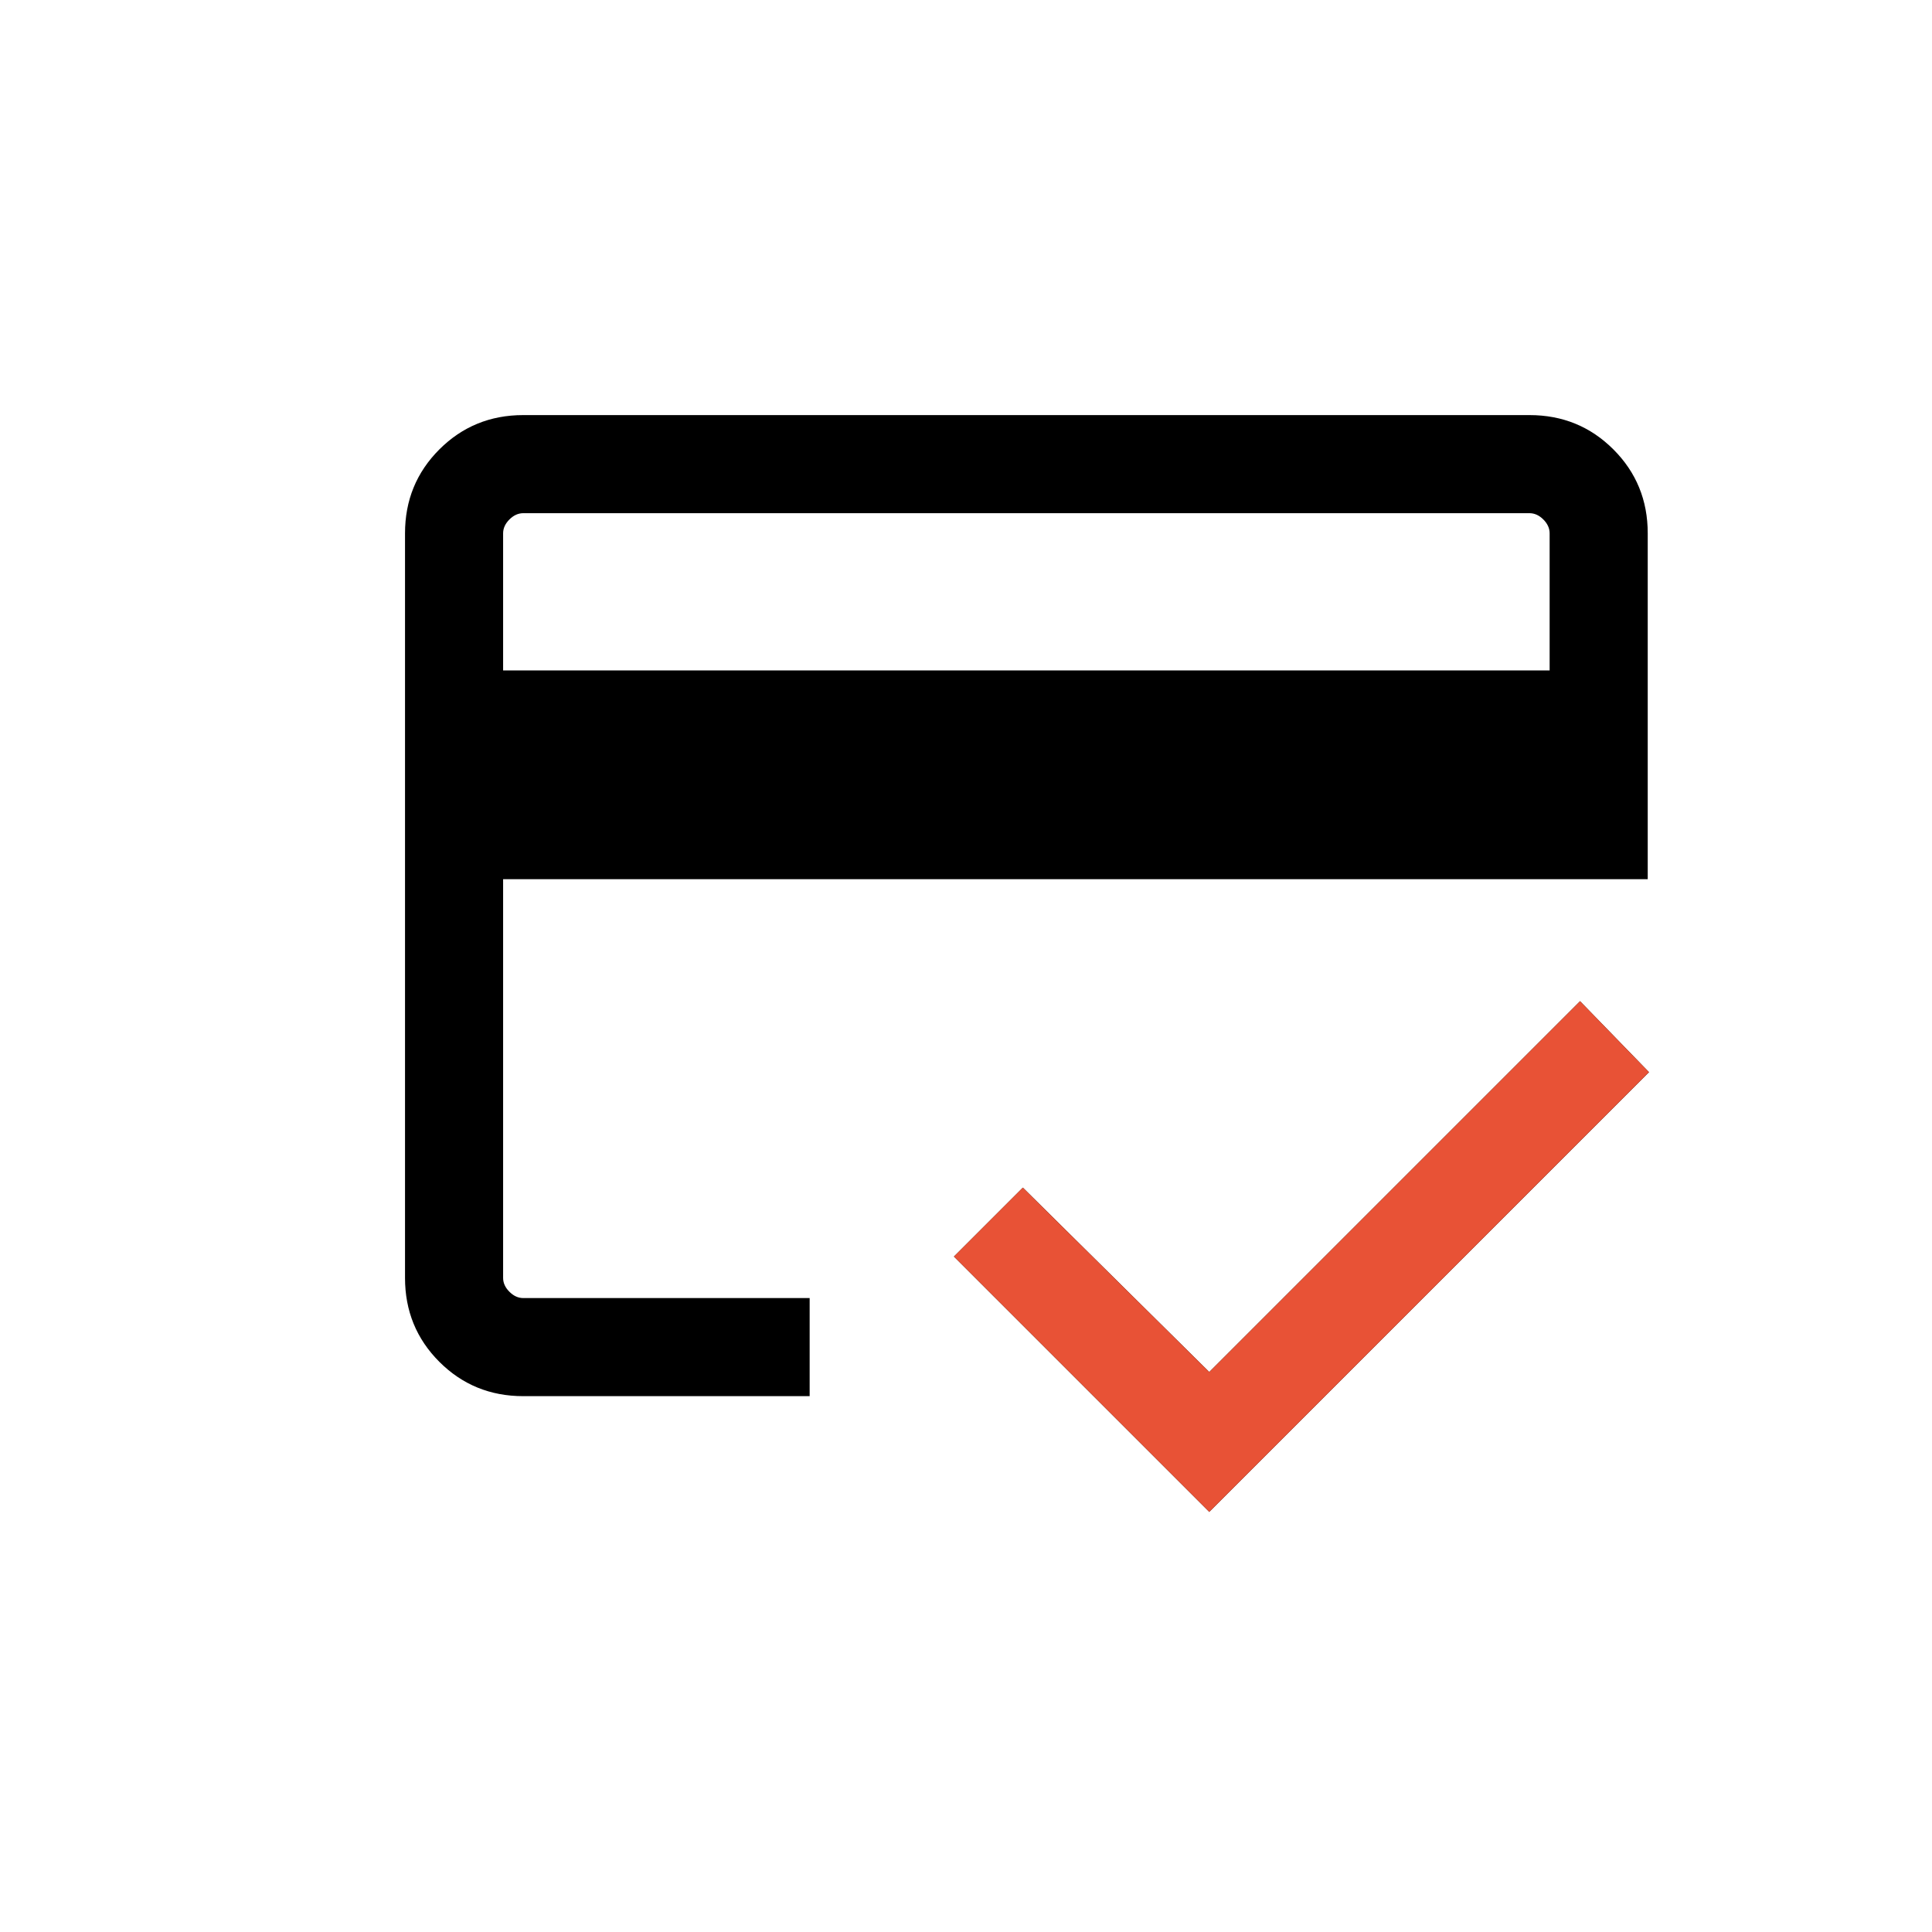 <?xml version="1.0" encoding="UTF-8"?>
<svg xmlns="http://www.w3.org/2000/svg" width="80" height="80" viewBox="0 0 80 80" fill="none">
  <path d="M20.833 27.76H64.167V22.083C64.167 21.875 64.08 21.684 63.906 21.51C63.733 21.337 63.542 21.25 63.333 21.25H21.667C21.459 21.25 21.267 21.337 21.094 21.51C20.92 21.684 20.833 21.875 20.833 22.083V27.76ZM16.771 22.083C16.771 20.715 17.245 19.557 18.193 18.609C19.141 17.662 20.299 17.188 21.667 17.188H63.333C64.701 17.188 65.859 17.662 66.807 18.609C67.755 19.557 68.229 20.715 68.229 22.083V36.406H20.833V52.916C20.833 53.125 20.92 53.316 21.094 53.489C21.267 53.663 21.459 53.75 21.667 53.75H33.526V57.812H21.667C20.299 57.812 19.141 57.338 18.193 56.391C17.245 55.443 16.771 54.285 16.771 52.916V22.083ZM50.073 62.604L39.5 52.031L42.354 49.177L50.073 56.812L65.427 41.458L68.281 44.396L50.073 62.604ZM20.833 22.083V52.916C20.833 53.125 20.92 53.316 21.094 53.489C21.267 53.663 21.459 53.75 21.667 53.75H20.833V41.484V49.161V21.25H21.667C21.459 21.25 21.267 21.337 21.094 21.51C20.92 21.684 20.833 21.875 20.833 22.083Z" fill="black"></path>
  <path d="M50.073 62.604L39.5 52.031L42.354 49.177L50.073 56.812L65.427 41.458L68.281 44.395L50.073 62.604Z" fill="#E85236"></path>
</svg>
